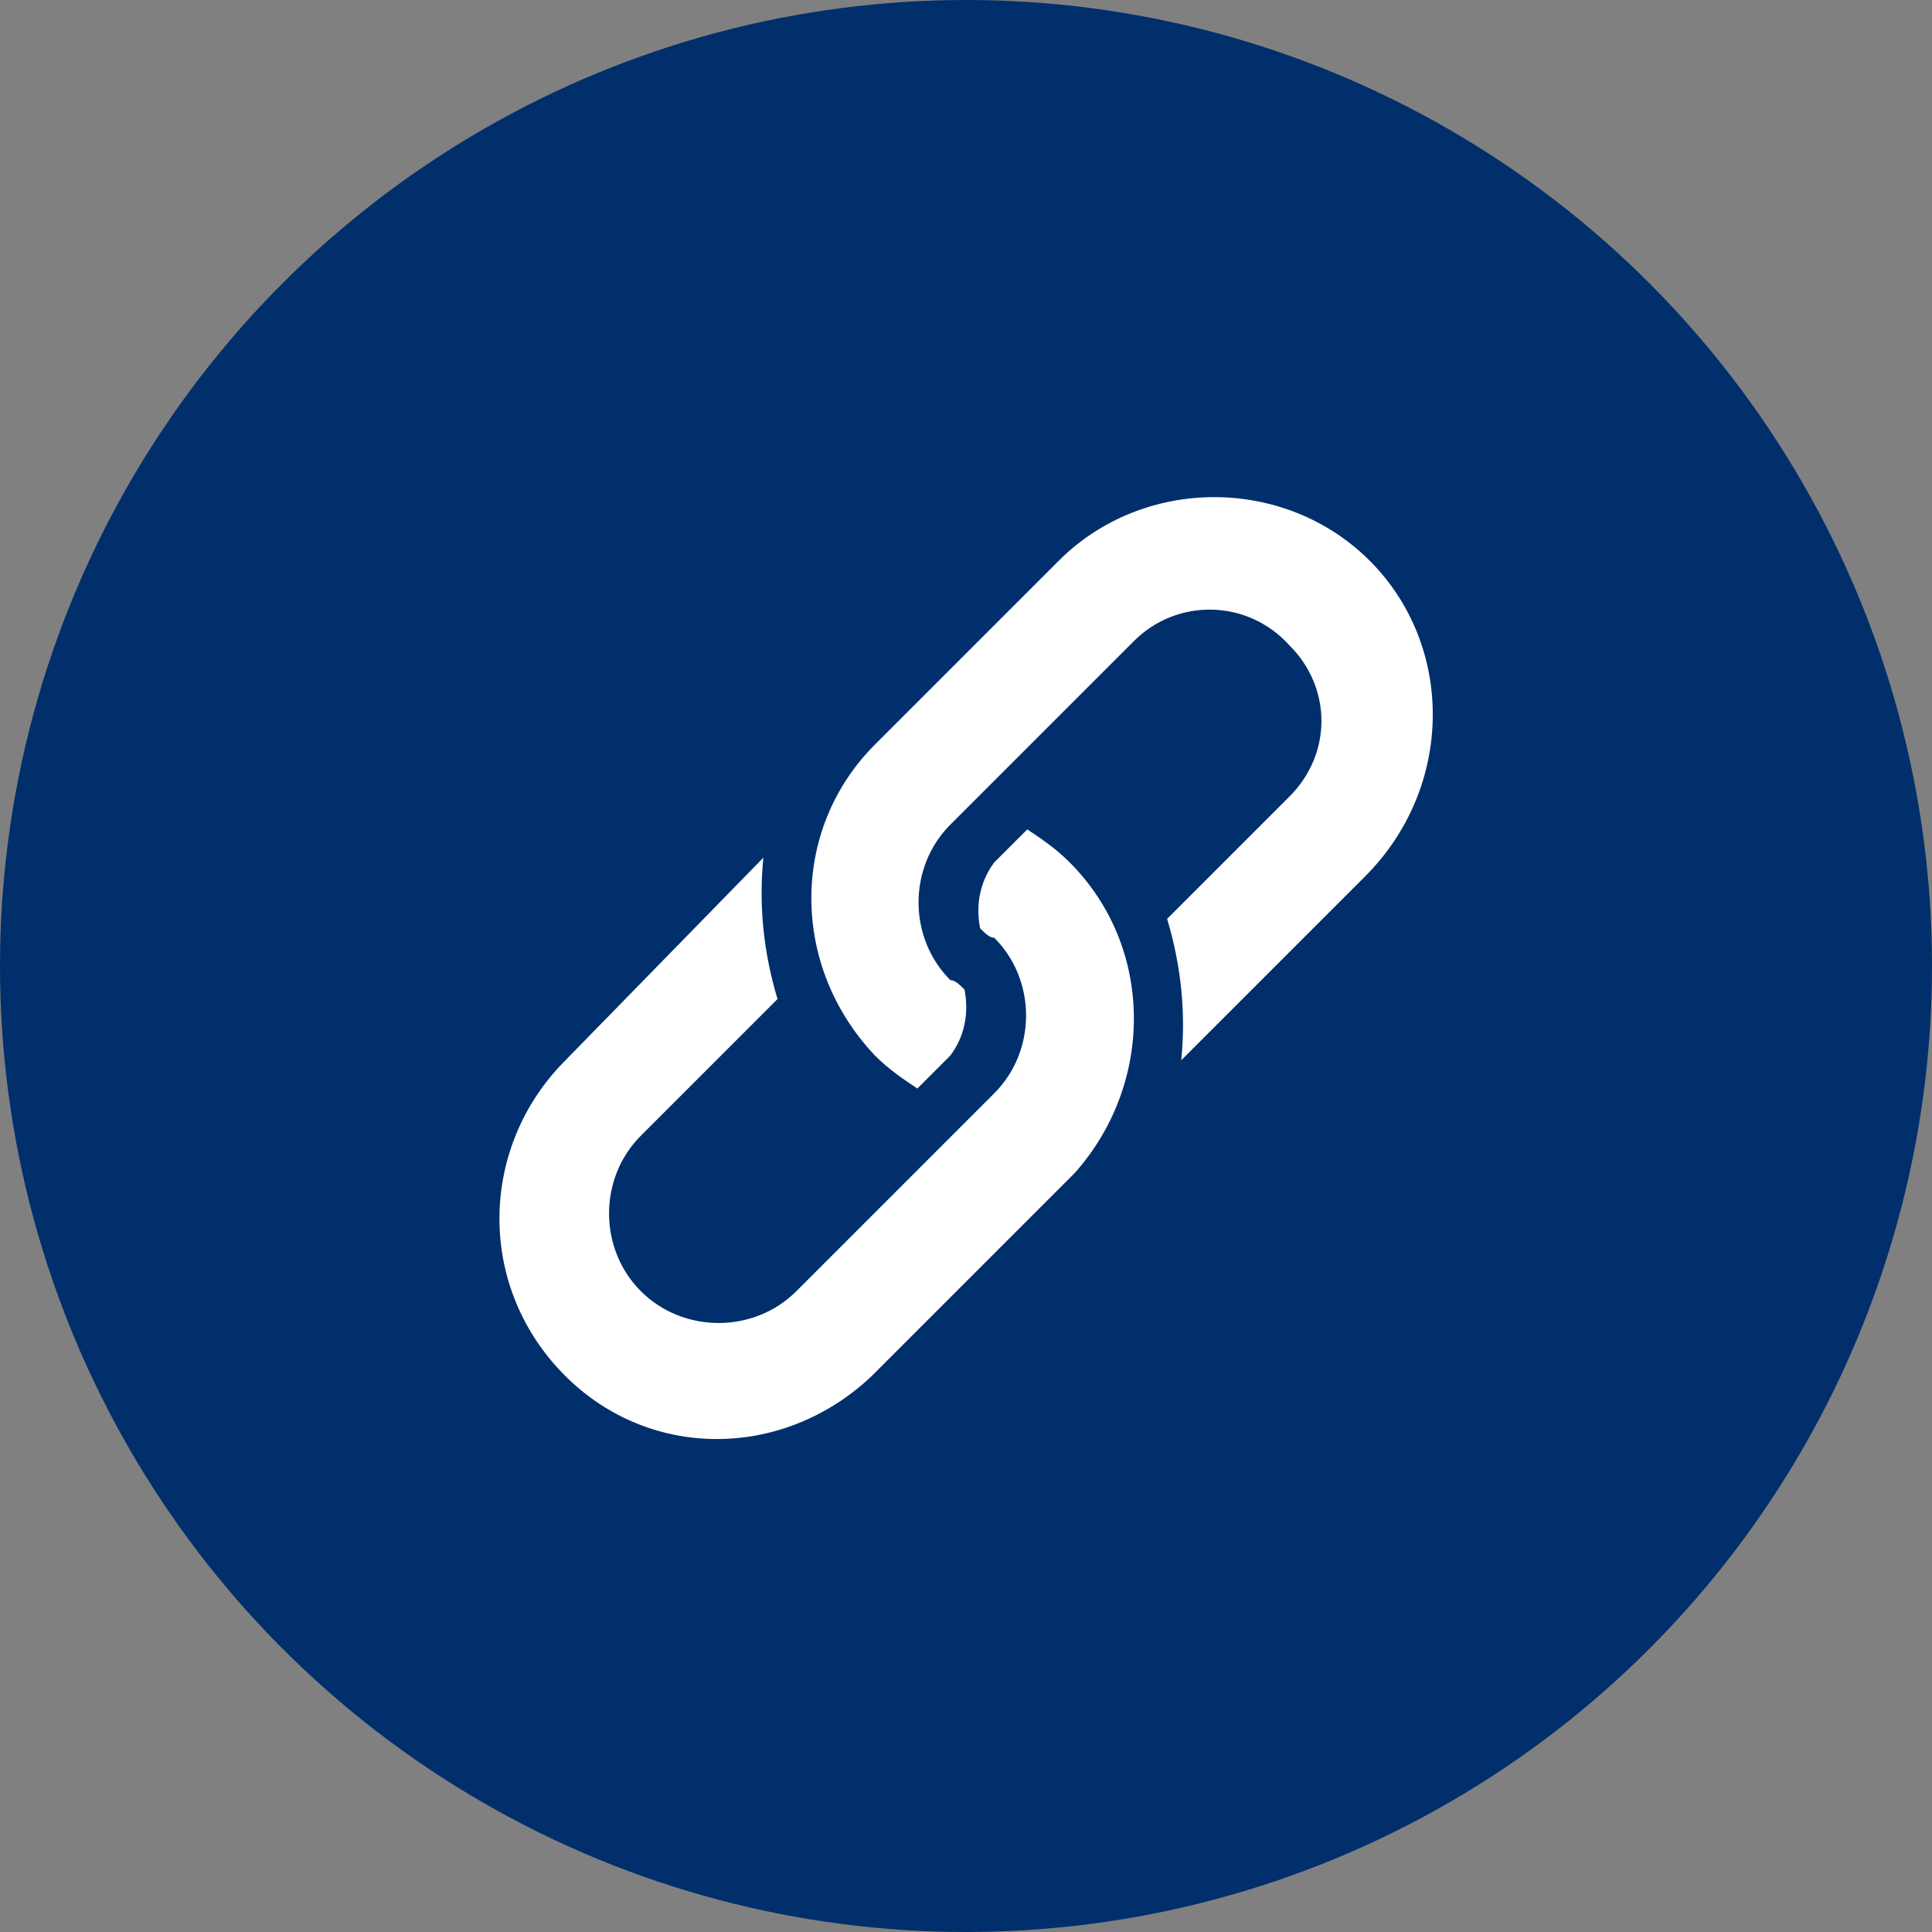<?xml version="1.0" encoding="utf-8"?>
<!-- Generator: Adobe Illustrator 24.0.2, SVG Export Plug-In . SVG Version: 6.00 Build 0)  -->
<svg version="1.1" id="Capa_1" xmlns="http://www.w3.org/2000/svg" xmlns:xlink="http://www.w3.org/1999/xlink" x="0px" y="0px"
	 viewBox="0 0 41 41" style="enable-background:new 0 0 41 41;" xml:space="preserve">
<rect x="0" y="0" width="41" height="41" fill="#808080" stroke="none"/>
<style type="text/css">
	.st0{fill:#002F6C;}
	.st1{fill:#FFFFFF;}
</style>
<circle class="st0" cx="20.5" cy="20.5" r="20.5"/>
<g id="enlace" transform="translate(0 0)">
	<g id="Grupo_7924" transform="translate(6.668 0)">
		<g id="Grupo_7923" transform="translate(0 0)">
			<path id="Trazado_5343" class="st1" d="M22.4,11.9c-1.8-1.8-4.8-1.8-6.6,0l-3.9,3.9c-1.8,1.8-1.8,4.7,0,6.6
				c0.3,0.3,0.6,0.5,0.9,0.7l0.7-0.7c0.3-0.4,0.4-0.9,0.3-1.4c-0.1-0.1-0.2-0.2-0.3-0.2c-0.9-0.9-0.9-2.4,0-3.3l3.9-3.9
				c0.9-0.9,2.4-0.9,3.3,0.1c0.9,0.9,0.9,2.3,0,3.2l-2.6,2.6c0.3,1,0.4,2,0.3,3c0,0,0,0,0,0l3.9-3.9C24.2,16.7,24.2,13.7,22.4,11.9z
				"/>
		</g>
	</g>
	<g id="Grupo_7926" transform="translate(0 7.001)">
		<g id="Grupo_7925">
			<path id="Trazado_5344" class="st1" d="M22.7,11.3c-0.3-0.3-0.6-0.5-0.9-0.7l-0.7,0.7c-0.3,0.4-0.4,0.9-0.3,1.4
				c0.1,0.1,0.2,0.2,0.3,0.2c0.9,0.9,0.9,2.4,0,3.3l-4.2,4.2c-0.9,0.9-2.4,0.9-3.3,0s-0.9-2.4,0-3.3l2.9-2.9c-0.3-1-0.4-2-0.3-3
				c0,0,0,0,0,0L12,15.5c-1.8,1.8-1.9,4.7-0.1,6.6s4.7,1.9,6.6,0.1c0,0,0,0,0.1-0.1l4.2-4.2C24.5,16,24.5,13.1,22.7,11.3z"/>
		</g>
	</g>
</g>
</svg>
